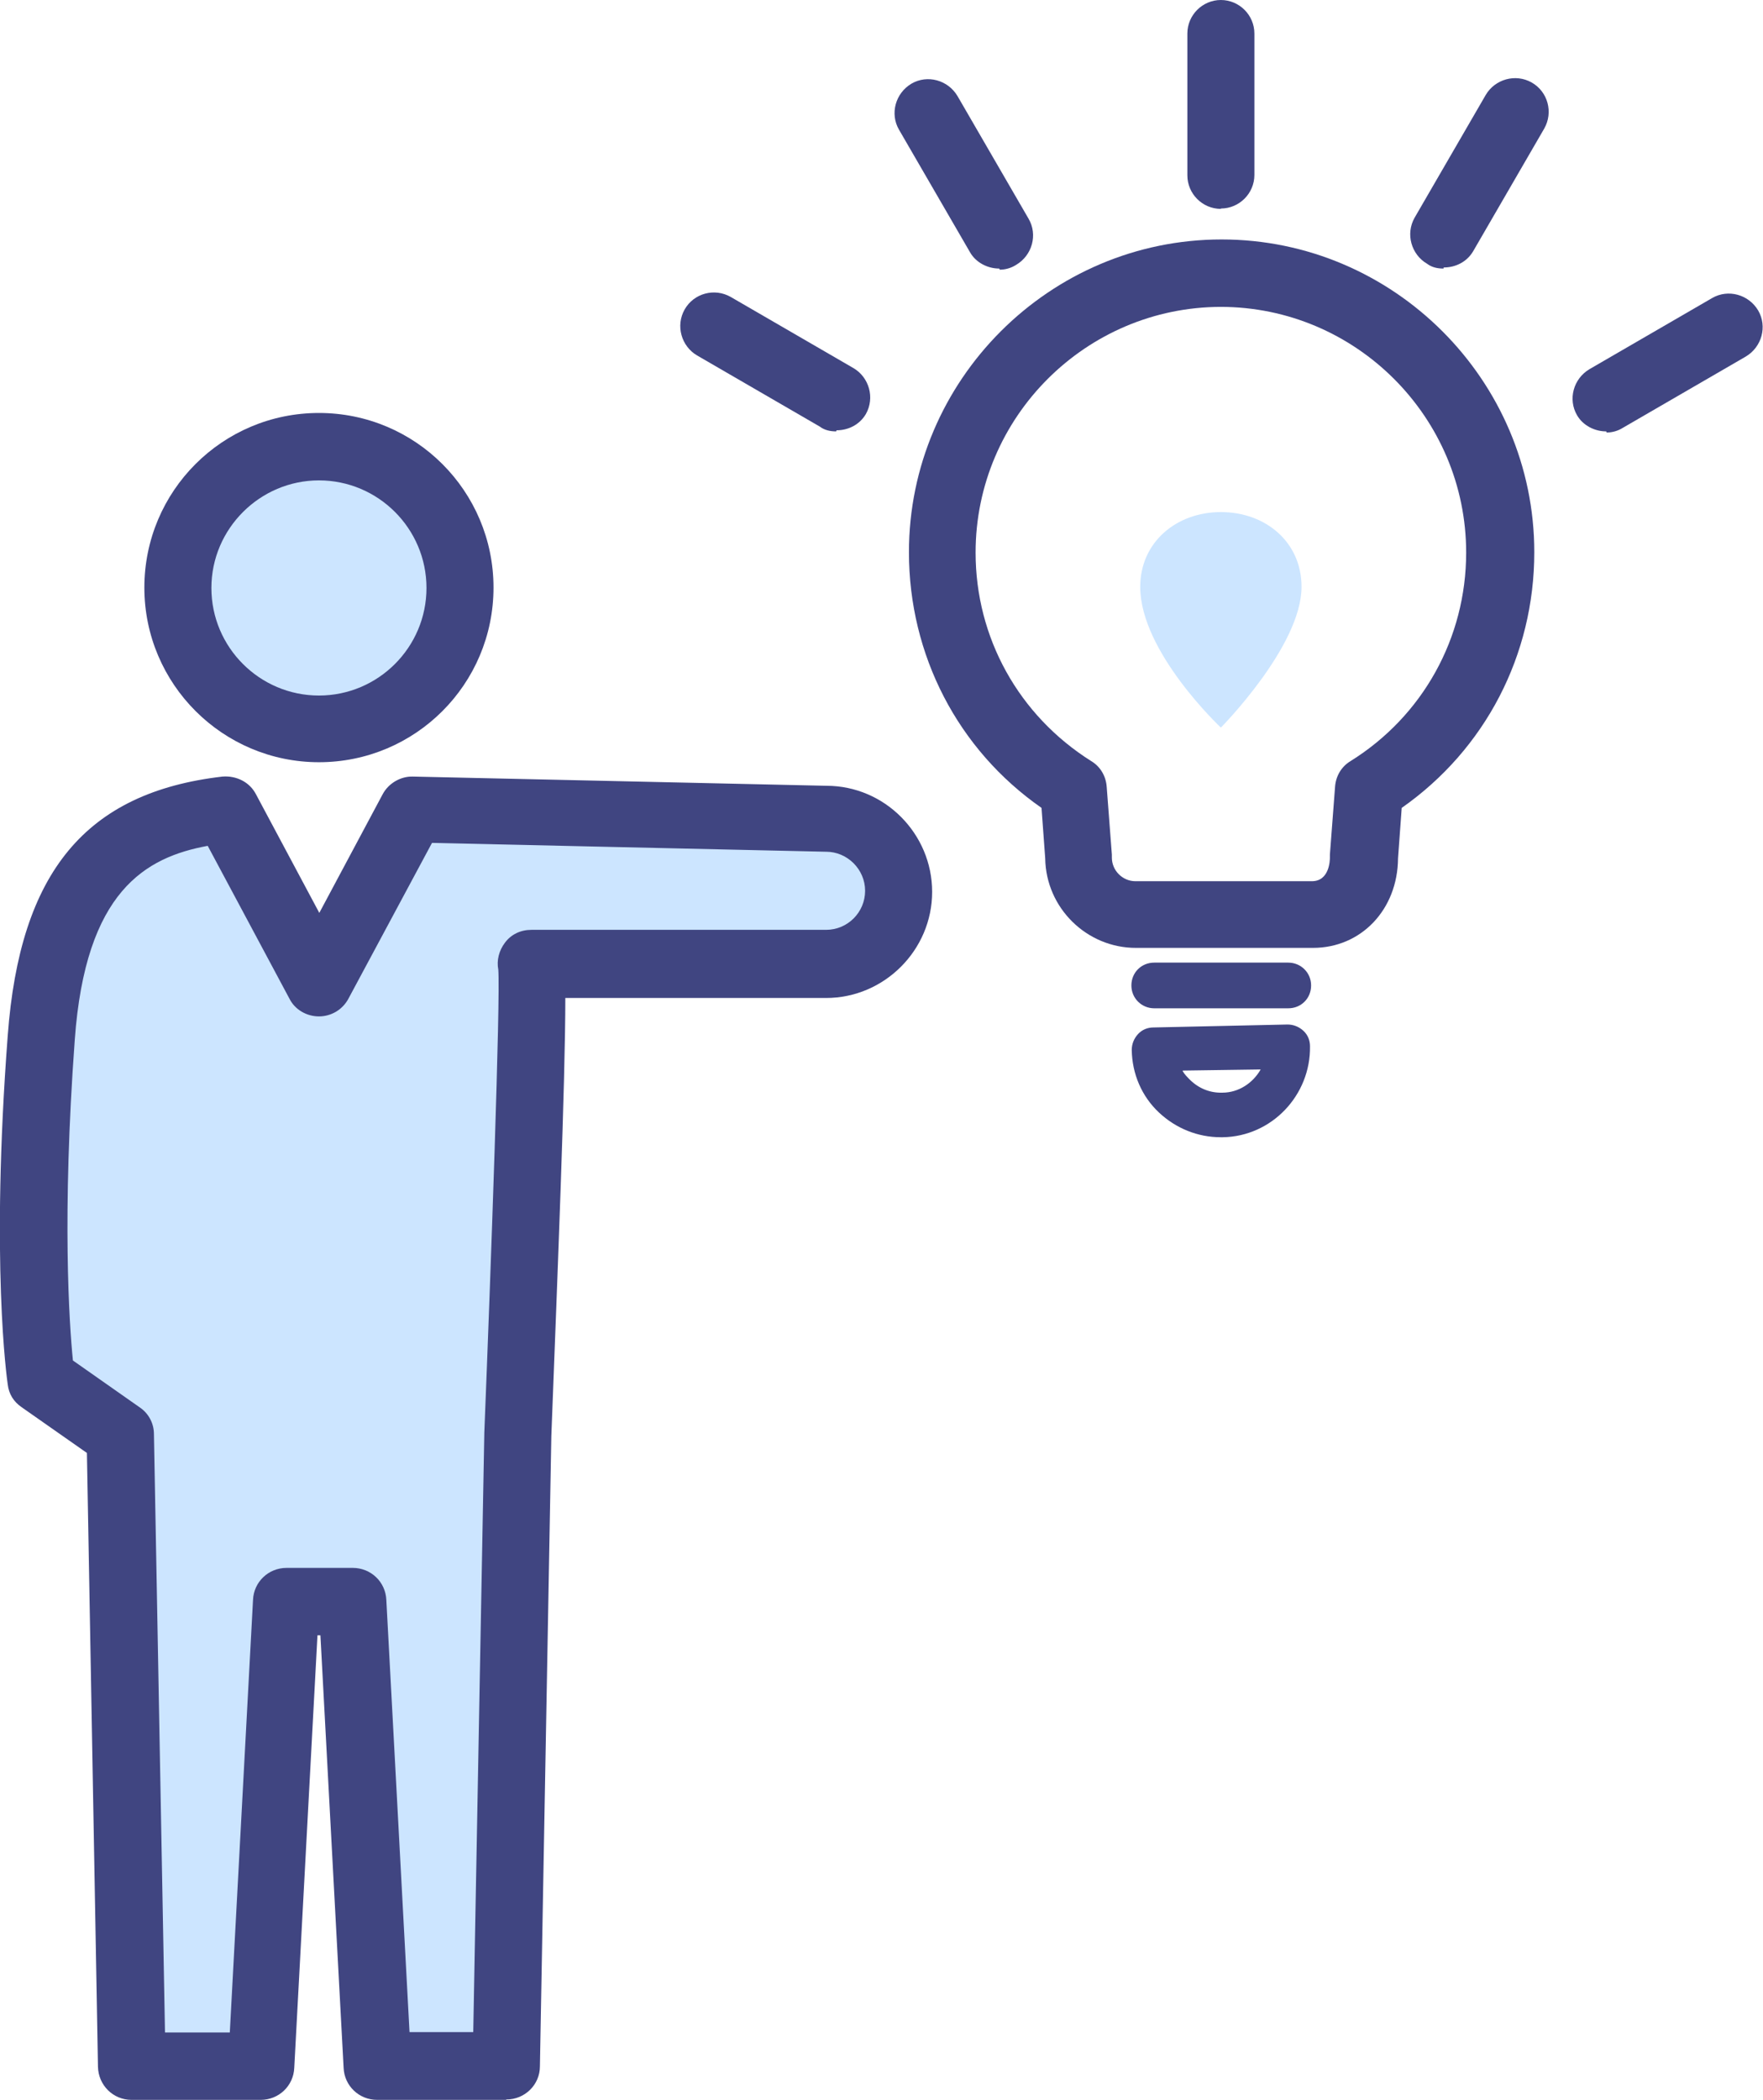 <?xml version="1.0" encoding="UTF-8"?><svg id="_ƒŒƒCƒ_1" xmlns="http://www.w3.org/2000/svg" width="47.87" height="57" viewBox="0 0 47.87 57"><defs><style>.cls-1{fill:#cce5ff;}.cls-2{fill:#404581;}</style></defs><circle class="cls-1" cx="8.66" cy="15.95" r="3.83"/><path class="cls-2" d="m8.66,20.69c-2.61,0-4.74-2.12-4.74-4.74s2.12-4.74,4.74-4.74,4.74,2.12,4.74,4.74-2.12,4.74-4.74,4.74Zm0-7.65c-1.6,0-2.92,1.31-2.92,2.92s1.31,2.92,2.92,2.92,2.92-1.31,2.92-2.92-1.31-2.92-2.92-2.92Z"/><path class="cls-1" d="m22.42,22.23l-11.24-.25-2.53,4.71s-1.52-2.82-2.53-4.71c-2.6.3-4.67,1.5-5.03,6.2-.44,6.16,0,9.28,0,9.28l2.15,1.5.31,17.14h3.51l.67-12.61h1.8l.67,12.61h3.51l.31-17.14s.5-12.19.36-12.77h8c1.08,0,1.97-.89,1.97-1.97s-.89-1.97-1.97-1.97h0l.02-.02Z"/><path class="cls-2" d="m13.75,57h-3.51c-.49,0-.89-.38-.91-.87l-.63-11.74h-.08l-.63,11.74c-.02.49-.42.87-.91.87h-3.51c-.5,0-.9-.4-.91-.9l-.3-16.66-1.77-1.24c-.22-.15-.35-.36-.38-.62-.02-.14-.47-3.28,0-9.47.33-4.44,2.12-6.6,5.83-7.03.38-.03.74.15.91.48l1.72,3.22,1.72-3.22c.16-.3.49-.49.82-.48l11.23.25c1.58,0,2.87,1.3,2.87,2.88s-1.3,2.88-2.88,2.88h-7.08c0,2.27-.21,7.46-.38,11.89l-.31,17.11c0,.5-.41.9-.91.9h-.02.01Zm-2.66-1.84h1.76l.3-16.24v-.02c.18-4.48.44-11.8.38-12.58-.05-.25.02-.52.18-.73.17-.23.43-.35.72-.35h8c.59,0,1.06-.48,1.06-1.06s-.48-1.06-1.06-1.06h-.02l-10.68-.24-2.27,4.23c-.16.3-.47.48-.8.48s-.65-.18-.8-.48l-2.22-4.15c-1.68.31-3.32,1.22-3.61,5.27-.35,4.77-.15,7.71-.05,8.7l1.81,1.27c.24.16.39.43.39.73l.3,16.24h1.76l.63-11.74c.02-.49.42-.87.91-.87h1.8c.49,0,.89.38.91.87l.63,11.74h-.01Zm2.43-28.8v.03-.03Z"/><path class="cls-2" d="m35.63,25.73h-4.79c-1.33,0-2.44-1.08-2.46-2.43l-.1-1.37c-2.27-1.58-3.6-4.15-3.6-6.94,0-4.67,3.82-8.49,8.49-8.49s8.49,3.82,8.49,8.49c0,2.79-1.33,5.35-3.6,6.94l-.1,1.37c-.01,1.39-1,2.43-2.31,2.43h-.01Zm-2.47-17.4c-3.67,0-6.67,2.99-6.67,6.67,0,2.31,1.17,4.42,3.14,5.66.25.15.4.41.42.7l.14,1.84v.08c0,.35.29.64.64.64h4.79c.48,0,.49-.57.49-.64v-.08l.14-1.84c.02-.29.17-.55.42-.7,1.96-1.22,3.14-3.34,3.14-5.66,0-3.67-2.99-6.67-6.67-6.67h.03Z"/><path class="cls-1" d="m30.96,15.93c0-1.21.98-2.03,2.19-2.03s2.19.81,2.19,2.03c0,1.61-2.19,3.82-2.19,3.82,0,0-2.19-2.05-2.19-3.82Z"/><path class="cls-2" d="m33.15,30.87c-.63,0-1.22-.24-1.68-.67-.47-.44-.73-1.05-.74-1.7,0-.16.06-.31.17-.43s.26-.18.42-.18l3.64-.08c.16,0,.31.06.43.17s.18.26.18.42c.02,1.33-1.04,2.45-2.37,2.47h-.08.02Zm-1.04-1.8c.05.09.13.17.21.25.24.23.54.35.87.34h0c.44,0,.83-.26,1.04-.63l-2.09.03h-.02Z"/><path class="cls-2" d="m34.98,27.37h-3.64c-.34,0-.62-.27-.62-.62s.27-.62.62-.62h3.64c.34,0,.62.27.62.62s-.27.62-.62.62Z"/><path class="cls-2" d="m33.15,5.67c-.5,0-.91-.41-.91-.91V.91c0-.5.41-.91.91-.91s.91.41.91.91v3.84c0,.5-.41.91-.91.91Z"/><path class="cls-2" d="m27.13,7.29c-.31,0-.63-.16-.79-.44l-1.93-3.33c-.25-.43-.1-.99.34-1.25.43-.25.99-.1,1.25.34l1.93,3.33c.25.43.1.99-.34,1.25-.14.09-.3.13-.44.13h-.01v-.02Z"/><path class="cls-2" d="m22.7,11.71c-.15,0-.31-.03-.44-.13l-3.33-1.93c-.43-.25-.59-.81-.34-1.25s.81-.59,1.25-.34l3.33,1.93c.43.25.59.81.34,1.25-.17.29-.48.44-.79.44h-.01v.02Z"/><path class="cls-2" d="m43.61,11.71c-.31,0-.63-.16-.79-.44-.25-.43-.1-.99.34-1.25l3.33-1.93c.43-.25.99-.1,1.25.34.25.43.1.99-.34,1.25l-3.33,1.93c-.14.09-.3.13-.44.13h-.01v-.02Z"/><path class="cls-2" d="m39.19,7.29c-.15,0-.31-.03-.44-.13-.43-.25-.59-.81-.34-1.25l1.93-3.33c.25-.43.81-.59,1.25-.34s.59.81.34,1.25l-1.93,3.33c-.17.29-.48.44-.79.44h-.01v.02Z"/></svg>